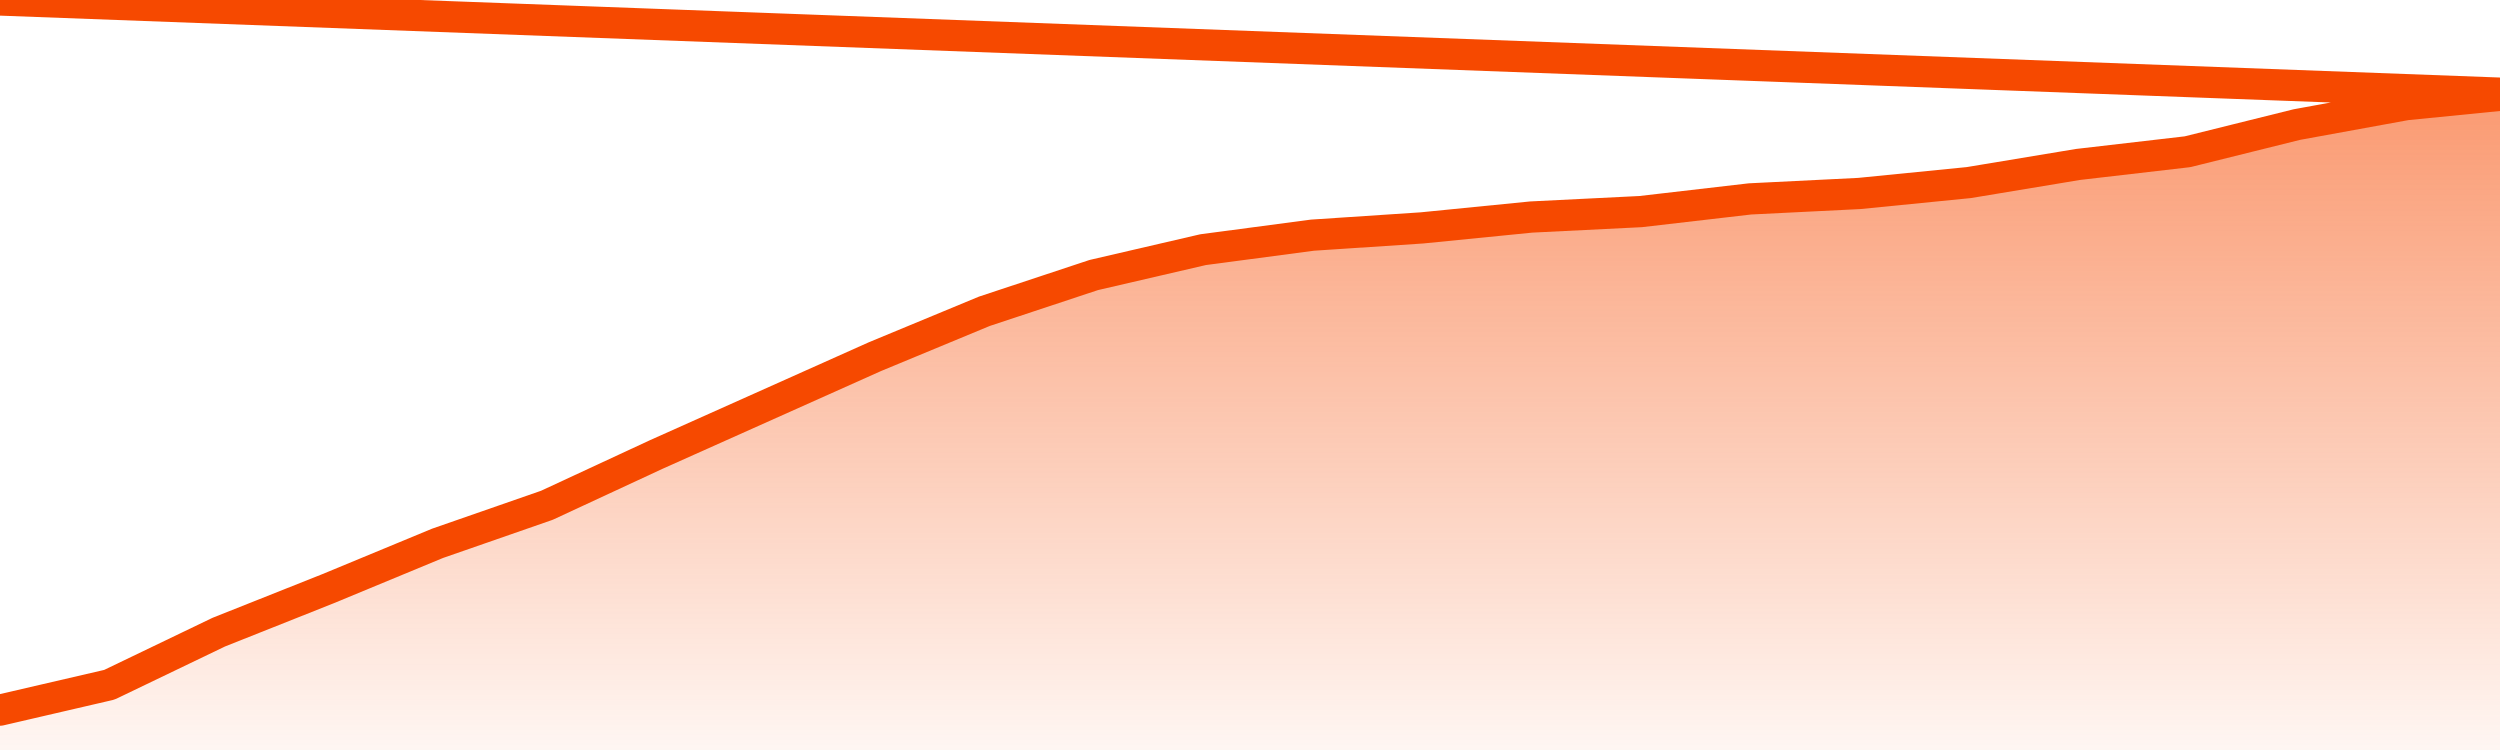       <svg
        version="1.1"
        xmlns="http://www.w3.org/2000/svg"
        width="80"
        height="24"
        viewBox="0 0 80 24">
        <defs>
          <linearGradient x1=".5" x2=".5" y2="1" id="gradient">
            <stop offset="0" stop-color="#F64900"/>
            <stop offset="1" stop-color="#f64900" stop-opacity="0"/>
          </linearGradient>
        </defs>
        <path
          fill="url(#gradient)"
          fill-opacity="0.56"
          stroke="none"
          d="M 0,26 0.0,22.724 3.5,21.912 7.0,20.229 10.5,18.837 14.0,17.387 17.5,16.169 21.0,14.544 24.5,12.978 28.0,11.412 31.5,9.961 35.0,8.801 38.5,7.989 42.0,7.525 45.5,7.293 49.0,6.945 52.5,6.771 56.0,6.365 59.5,6.191 63.0,5.843 66.5,5.262 70.0,4.856 73.5,3.986 77.0,3.348 80.5,3.0 82,26 Z"
        />
        <path
          fill="none"
          stroke="#F64900"
          stroke-width="1"
          stroke-linejoin="round"
          stroke-linecap="round"
          d="M 0.0,22.724 3.5,21.912 7.0,20.229 10.5,18.837 14.0,17.387 17.5,16.169 21.0,14.544 24.5,12.978 28.0,11.412 31.5,9.961 35.0,8.801 38.5,7.989 42.0,7.525 45.5,7.293 49.0,6.945 52.5,6.771 56.0,6.365 59.5,6.191 63.0,5.843 66.5,5.262 70.0,4.856 73.5,3.986 77.0,3.348 80.5,3.0.join(' ') }"
        />
      </svg>

